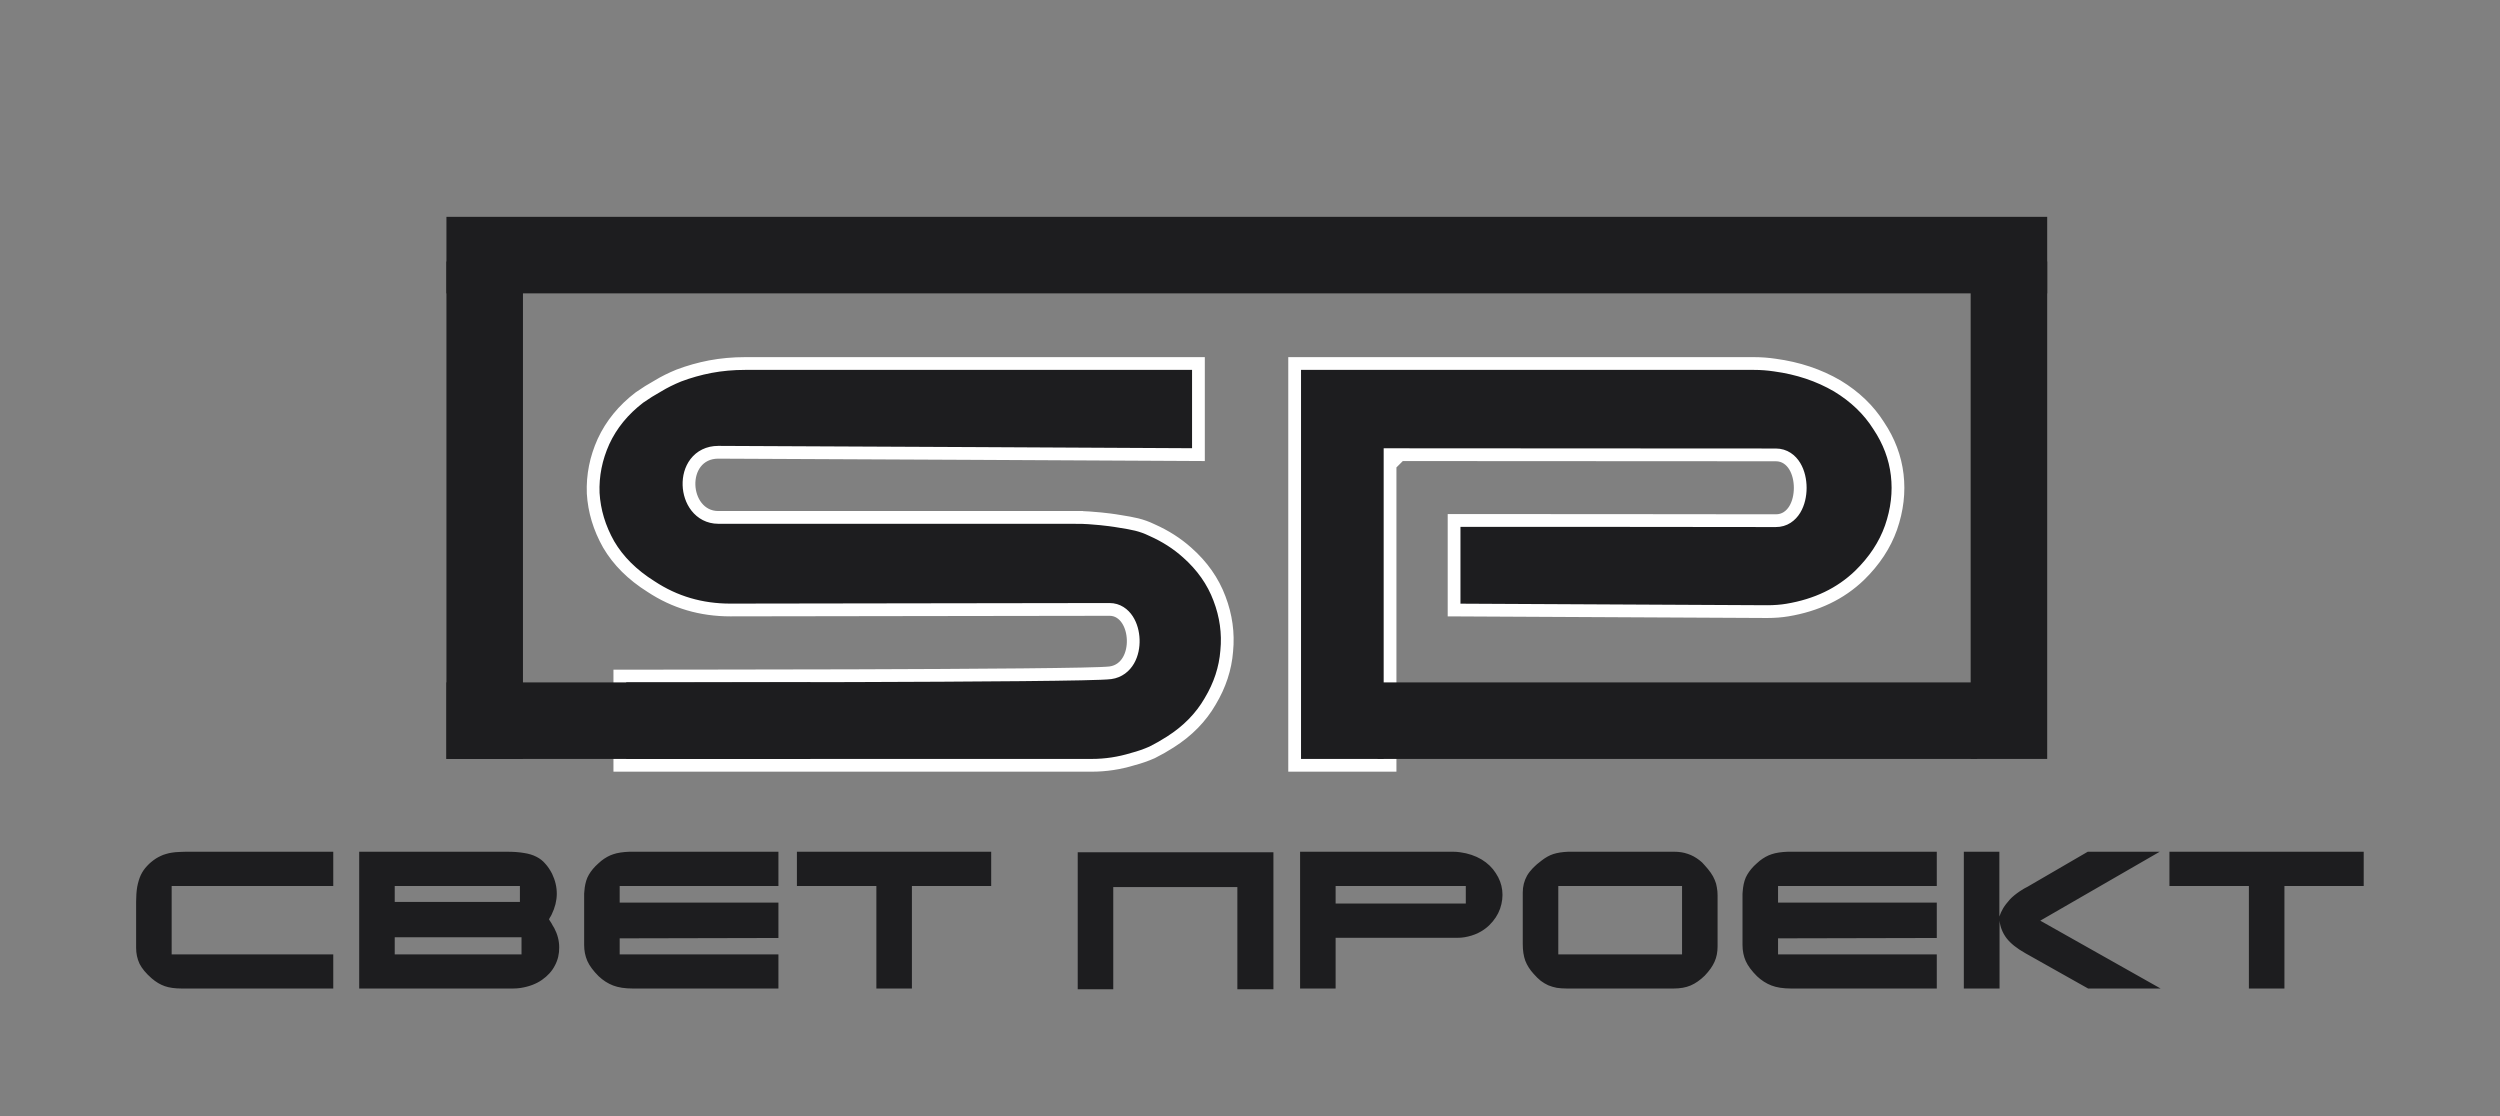 <?xml version="1.0" encoding="UTF-8"?> <svg xmlns="http://www.w3.org/2000/svg" width="392" height="175" viewBox="0 0 392 175" fill="none"><rect x="0" y="0" width="392" height="175" fill="#808080" stroke="none"/> <path d="M228 81.609L229.056 81.609L234.508 81.609C239.036 81.609 245.113 81.611 251.308 81.613C263.702 81.617 276.557 81.625 278.438 81.642C279.819 81.655 280.818 80.875 281.424 79.876C282.014 78.902 282.276 77.669 282.276 76.497C282.276 75.324 282.014 74.091 281.425 73.114C280.822 72.113 279.826 71.326 278.447 71.326C276.561 71.326 261.689 71.318 247.289 71.309L227.725 71.298L221.362 71.294L219.587 71.293L219.12 71.293L219.001 71.293L218.971 71.293L218.963 71.293L218.961 71.293C218.961 71.293 218.96 71.293 218.96 72.293L218.96 71.293L217.96 71.292V72.293V80.608V96.646V120H203V57H275.038C276.124 57 277.211 57.081 278.299 57.244V57.244L278.312 57.246C281.94 57.738 285.191 58.829 288.078 60.509C290.853 62.19 293.006 64.261 294.562 66.718L294.568 66.729L294.576 66.739C296.197 69.161 297.16 71.727 297.482 74.446C297.803 77.17 297.484 79.93 296.508 82.739C295.543 85.461 293.902 87.962 291.559 90.241C288.596 93.083 284.84 94.897 280.243 95.66C279.283 95.819 278.231 95.901 277.086 95.901C277.085 95.901 277.084 95.901 277.083 95.901L228 95.651V81.609ZM180.638 83.121L180.653 83.128L180.667 83.134C182.739 84.057 184.553 85.218 186.118 86.616L186.123 86.619C188.51 88.726 190.2 91.138 191.217 93.857L191.219 93.863C192.245 96.551 192.62 99.282 192.351 102.066L192.35 102.075L192.35 102.083C192.135 104.804 191.279 107.428 189.761 109.964L189.757 109.971L189.753 109.978C188.307 112.484 186.238 114.606 183.52 116.338L183.516 116.341C182.587 116.939 181.631 117.483 180.649 117.973C179.682 118.4 178.688 118.747 177.667 119.014L177.648 119.02L177.628 119.026C175.505 119.676 173.36 120 171.188 120H97.19V106C97.724 106 98.46 106.001 99.374 106.001C101.403 106 104.306 106 107.802 105.997C114.793 105.992 124.155 105.98 133.639 105.951C143.122 105.922 152.727 105.876 160.205 105.804C163.943 105.768 167.153 105.725 169.55 105.675C171.907 105.625 173.562 105.568 174.119 105.491C175.441 105.308 176.381 104.523 176.951 103.532C177.507 102.566 177.725 101.395 177.688 100.294C177.651 99.195 177.357 98.064 176.776 97.176C176.186 96.271 175.244 95.557 173.982 95.557C172.305 95.557 157.436 95.579 142.989 95.602C135.765 95.613 128.646 95.624 123.333 95.632L116.93 95.642L115.143 95.645L114.673 95.646L114.553 95.646L114.522 95.646L114.515 95.646L114.514 95.646C114.513 95.646 114.513 95.646 114.513 95.646C109.929 95.646 105.804 94.427 102.11 91.993L102.1 91.987L102.091 91.981C99.141 90.131 96.936 87.925 95.438 85.371C93.978 82.786 93.175 80.11 93.013 77.336C92.907 74.559 93.443 71.86 94.628 69.229C95.859 66.567 97.733 64.265 100.275 62.323C101.207 61.669 102.166 61.069 103.151 60.524L103.169 60.514L103.187 60.503C104.156 59.914 105.24 59.373 106.442 58.883C108.03 58.283 109.675 57.82 111.376 57.492C113.13 57.164 114.943 57 116.815 57H187.915V71.287L185.849 71.276L177.709 71.234C170.951 71.198 161.887 71.151 152.666 71.104C134.227 71.009 115.15 70.915 112.624 70.915C111.058 70.915 109.849 71.568 109.066 72.59C108.307 73.581 107.998 74.848 108.035 76.053C108.073 77.26 108.461 78.501 109.219 79.464C109.994 80.448 111.153 81.129 112.624 81.129H112.651H112.68H112.709H112.739H112.77H112.803H112.836H112.871H112.906H112.943H112.98H113.019H113.059H113.099H113.141H113.184H113.228H113.272H113.318H113.365H113.413H113.461H113.511H113.562H113.613H113.666H113.719H113.774H113.83H113.886H113.943H114.002H114.061H114.121H114.182H114.244H114.307H114.371H114.436H114.502H114.568H114.636H114.704H114.774H114.844H114.915H114.987H115.059H115.133H115.208H115.283H115.359H115.436H115.514H115.593H115.673H115.753H115.834H115.917H115.999H116.083H116.168H116.253H116.339H116.426H116.514H116.602H116.692H116.782H116.873H116.964H117.057H117.15H117.244H117.338H117.434H117.53H117.627H117.725H117.823H117.922H118.022H118.122H118.224H118.325H118.428H118.531H118.636H118.74H118.846H118.952H119.059H119.166H119.274H119.383H119.492H119.602H119.713H119.825H119.937H120.049H120.163H120.276H120.391H120.506H120.622H120.738H120.855H120.973H121.091H121.21H121.329H121.449H121.57H121.691H121.813H121.935H122.058H122.181H122.305H122.43H122.555H122.68H122.806H122.933H123.06H123.188H123.316H123.445H123.574H123.704H123.834H123.965H124.096H124.228H124.36H124.492H124.626H124.759H124.893H125.028H125.163H125.298H125.434H125.571H125.707H125.845H125.982H126.12H126.259H126.398H126.537H126.677H126.817H126.957H127.098H127.24H127.381H127.523H127.666H127.809H127.952H128.095H128.239H128.383H128.528H128.673H128.818H128.964H129.11H129.256H129.403H129.55H129.697H129.845H129.993H130.141H130.289H130.438H130.587H130.736H130.886H131.036H131.186H131.336H131.487H131.638H131.789H131.941H132.092H132.244H132.397H132.549H132.702H132.854H133.008H133.161H133.314H133.468H133.622H133.776H133.93H134.085H134.239H134.394H134.549H134.704H134.86H135.015H135.171H135.327H135.483H135.639H135.795H135.951H136.108H136.264H136.421H136.578H136.735H136.892H137.049H137.207H137.364H137.521H137.679H137.837H137.994H138.152H138.31H138.468H138.626H138.784H138.942H139.1H139.258H139.416H139.574H139.733H139.891H140.049H140.208H140.366H140.524H140.683H140.841H140.999H141.158H141.316H141.474H141.632H141.79H141.949H142.107H142.265H142.423H142.581H142.739H142.897H143.055H143.212H143.37H143.528H143.685H143.842H144H144.157H144.314H144.471H144.628H144.785H144.942H145.098H145.255H145.411H145.567H145.723H145.879H146.035H146.19H146.346H146.501H146.656H146.811H146.966H147.12H147.275H147.429H147.583H147.737H147.89H148.044H148.197H148.35H148.503H148.655H148.807H148.959H149.111H149.263H149.414H149.565H149.716H149.867H150.017H150.167H150.317H150.466H150.616H150.764H150.913H151.061H151.209H151.357H151.505H151.652H151.799H151.945H152.091H152.237H152.383H152.528H152.672H152.817H152.961H153.105H153.248H153.391H153.534H153.676H153.818H153.96H154.101H154.241H154.382H154.522H154.661H154.8H154.939H155.077H155.215H155.353H155.49H155.626H155.762H155.898H156.033H156.168H156.302H156.436H156.57H156.703H156.835H156.967H157.098H157.229H157.36H157.49H157.619H157.748H157.877H158.005H158.132H158.259H158.386H158.512H158.637H158.762H158.886H159.01H159.133H159.255H159.377H159.499H159.62H159.74H159.86H159.979H160.097H160.215H160.332H160.449H160.565H160.681H160.796H160.91H161.024H161.137H161.249H161.361H161.472H161.582H161.692H161.801H161.91H162.017H162.125H162.231H162.337H162.442H162.546H162.65H162.753H162.855H162.957H163.058H163.158H163.258H163.356H163.454H163.552H163.648H163.744H163.839H163.933H164.027H164.12H164.212H164.303H164.394H164.483H164.572H164.66H164.748H164.834H164.92H165.005H165.089H165.173H165.255H165.337H165.418H165.498H165.577H165.655H165.733H165.81H165.886H165.961H166.035H166.108H166.18H166.252H166.323H166.392H166.461H166.529H166.596H166.663H166.728H166.792H166.856H166.918H166.98H167.041H167.1H167.159H167.217H167.274H167.33H167.385H167.439H167.492H167.544H167.596H167.646H167.695H167.743H167.791H167.837H167.882H167.926H167.97H168.012H168.053H168.093H168.133H168.171H168.208H168.244H168.279H168.313H168.346H168.378H168.409H168.439H168.467H168.495H168.522H168.547H168.572H168.595H168.617H168.638H168.658H168.677H168.695H168.712H168.727H168.742H168.755H168.767H168.778H168.788H168.797H168.804H168.811H168.816H168.82H168.823H168.825C168.825 81.129 168.825 81.129 168.825 80.129V81.129C171.326 81.129 174.36 81.548 174.849 81.629C175.13 81.675 175.396 81.718 175.652 81.76C177.616 82.077 178.918 82.287 180.638 83.121Z" fill="#1D1D1F" stroke="white" stroke-width="2"></path> <line x1="70" y1="40" x2="321" y2="40" stroke="#1D1D1F" stroke-width="12"></line> <line x1="70" y1="113" x2="127.065" y2="113" stroke="#1D1D1F" stroke-width="12"></line> <line x1="216" y1="113" x2="310" y2="113" stroke="#1D1D1F" stroke-width="12"></line> <line x1="315" y1="119" x2="315" y2="41" stroke="#1D1D1F" stroke-width="12"></line> <path d="M76 119L76 41" stroke="#1D1D1F" stroke-width="12"></path> <path d="M21.344 141.392C21.344 140.533 21.4 139.759 21.512 139.068C21.643 138.377 21.829 137.761 22.072 137.22C22.333 136.679 22.66 136.203 23.052 135.792C23.444 135.363 23.911 134.971 24.452 134.616C24.695 134.467 24.937 134.336 25.18 134.224C25.441 134.093 25.712 133.991 25.992 133.916C26.347 133.804 26.673 133.729 26.972 133.692C27.271 133.636 27.709 133.599 28.288 133.58L29.128 133.552H29.548H52.256V138.928H26.916V149.652H52.256V155H28.484C27.439 155 26.561 154.879 25.852 154.636C25.143 154.393 24.452 153.983 23.78 153.404C22.884 152.62 22.249 151.855 21.876 151.108C21.521 150.343 21.344 149.521 21.344 148.644V141.392ZM81.774 146.964H61.894V149.652H81.774V146.964ZM81.522 138.928H61.894V141.42H81.522V138.928ZM56.322 133.552H79.506C80.533 133.552 81.419 133.617 82.166 133.748C82.913 133.86 83.557 134.056 84.098 134.336C84.658 134.616 85.125 134.98 85.498 135.428C85.89 135.857 86.245 136.38 86.562 136.996C87.57 139.105 87.552 141.233 86.506 143.38C86.469 143.455 86.431 143.529 86.394 143.604C86.357 143.679 86.31 143.753 86.254 143.828L86.17 143.968L86.086 144.164L86.226 144.388L86.478 144.78C86.553 144.911 86.618 145.032 86.674 145.144C86.73 145.256 86.805 145.377 86.898 145.508C87.421 146.497 87.682 147.505 87.682 148.532C87.701 149.559 87.477 150.511 87.01 151.388C86.562 152.265 85.881 153.021 84.966 153.656C84.052 154.291 82.931 154.711 81.606 154.916C81.233 154.972 80.85 155 80.458 155H56.322V133.552ZM91.594 140.412C91.594 140.319 91.594 140.225 91.594 140.132C91.594 140.02 91.604 139.908 91.623 139.796C91.678 138.956 91.837 138.228 92.099 137.612C92.379 136.996 92.799 136.399 93.359 135.82C93.508 135.671 93.657 135.531 93.806 135.4C93.956 135.269 94.115 135.129 94.282 134.98C94.898 134.495 95.524 134.149 96.159 133.944C96.812 133.72 97.661 133.589 98.707 133.552H99.294H122.058V138.928H97.166V141.532H122.058V147.076L97.166 147.132V149.652H122.058V155H99.21C97.978 155 96.952 154.841 96.13 154.524C95.309 154.207 94.553 153.721 93.862 153.068C93.022 152.228 92.434 151.435 92.099 150.688C91.763 149.923 91.594 149.083 91.594 148.168V140.412ZM124.955 133.552H155.419V138.928H142.987V155H137.415V138.928H124.955V133.552ZM174.558 155.112V139.096H194.018V155.112H199.674V133.636H168.986V155.112H174.558ZM229.837 138.928H209.425V141.672H229.837V138.928ZM203.853 133.552H227.849C228.222 133.552 228.595 133.58 228.969 133.636C230.201 133.804 231.311 134.177 232.301 134.756C233.253 135.335 233.999 136.053 234.541 136.912C235.101 137.752 235.437 138.648 235.549 139.6C235.661 140.552 235.549 141.513 235.213 142.484C234.877 143.436 234.307 144.304 233.505 145.088C232.478 146.077 231.181 146.703 229.613 146.964C229.277 147.02 228.913 147.048 228.521 147.048H209.425V155H203.853V133.552ZM263.745 138.928H244.341V149.652H263.745V138.928ZM238.769 139.936C238.769 138.984 238.993 138.107 239.441 137.304C239.908 136.501 240.673 135.708 241.737 134.924C242.335 134.457 242.941 134.121 243.557 133.916C244.192 133.711 244.976 133.589 245.909 133.552H246.469H262.513C263.297 133.552 264.007 133.664 264.641 133.888C265.276 134.093 265.892 134.429 266.489 134.896C266.751 135.083 267.012 135.335 267.273 135.652C267.665 136.081 267.992 136.483 268.253 136.856C268.515 137.229 268.72 137.603 268.869 137.976C269.037 138.349 269.149 138.741 269.205 139.152C269.28 139.544 269.317 139.964 269.317 140.412V148.392C269.317 149.307 269.159 150.109 268.841 150.8C268.543 151.491 268.029 152.219 267.301 152.984C266.573 153.693 265.836 154.207 265.089 154.524C264.343 154.841 263.456 155 262.429 155H245.685C245.107 155 244.575 154.963 244.089 154.888C243.623 154.795 243.184 154.664 242.773 154.496C242.363 154.309 241.971 154.076 241.597 153.796C241.224 153.497 240.851 153.133 240.477 152.704C239.88 152.051 239.441 151.36 239.161 150.632C238.9 149.904 238.769 149.045 238.769 148.056V139.936ZM273.225 140.412C273.225 140.319 273.225 140.225 273.225 140.132C273.225 140.02 273.234 139.908 273.253 139.796C273.309 138.956 273.467 138.228 273.729 137.612C274.009 136.996 274.429 136.399 274.989 135.82C275.138 135.671 275.287 135.531 275.437 135.4C275.586 135.269 275.745 135.129 275.913 134.98C276.529 134.495 277.154 134.149 277.789 133.944C278.442 133.72 279.291 133.589 280.337 133.552H280.925H303.689V138.928H278.797V141.532H303.689V147.076L278.797 147.132V149.652H303.689V155H280.841C279.609 155 278.582 154.841 277.761 154.524C276.939 154.207 276.183 153.721 275.493 153.068C274.653 152.228 274.065 151.435 273.729 150.688C273.393 149.923 273.225 149.083 273.225 148.168V140.412ZM307.929 133.552H313.501V143.716C313.651 143.268 313.847 142.839 314.089 142.428C314.332 142.017 314.696 141.541 315.181 141C315.573 140.589 316.087 140.169 316.721 139.74L317.393 139.32L317.925 139.04L327.361 133.552H338.645L319.913 144.36L338.785 155H327.417L317.561 149.456C316.236 148.709 315.256 147.925 314.621 147.104C314.005 146.283 313.641 145.368 313.529 144.36V155H307.929V133.552ZM340.166 133.552H370.63V138.928H358.198V155H352.626V138.928H340.166V133.552Z" fill="#1D1D1F"></path> </svg> 